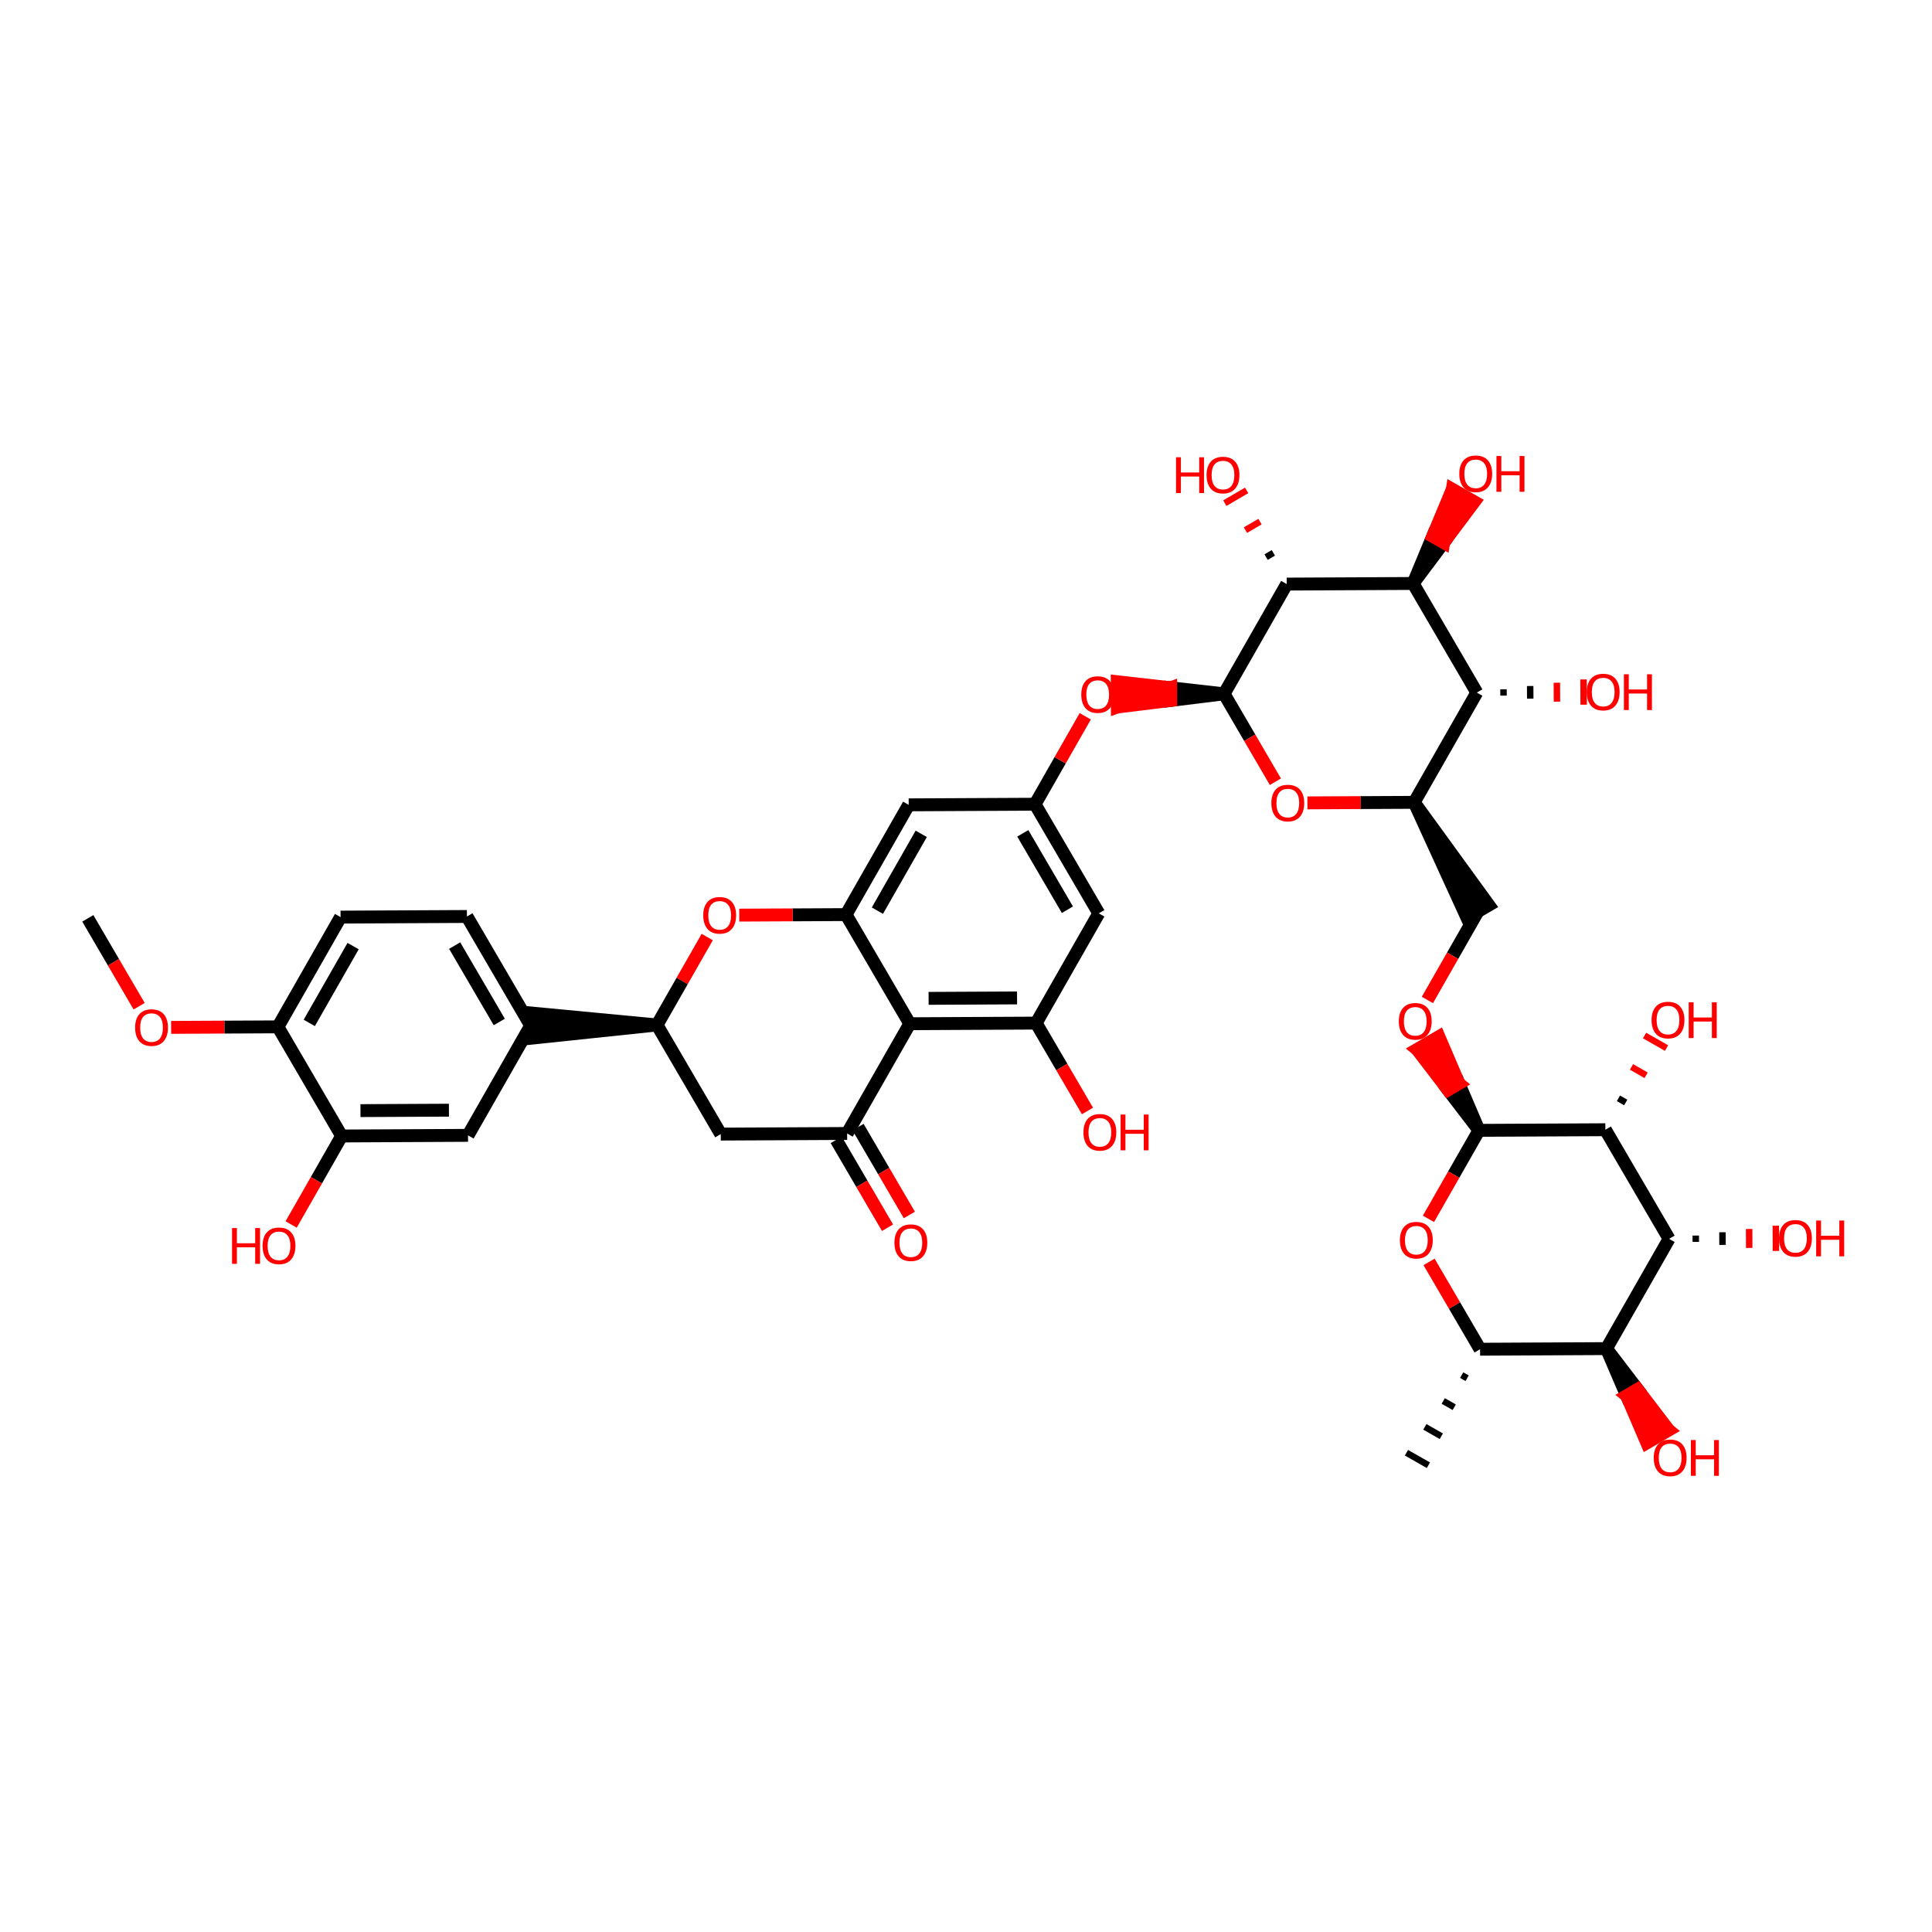 <?xml version='1.0' encoding='iso-8859-1'?>
<svg version='1.1' baseProfile='full'
              xmlns='http://www.w3.org/2000/svg'
                      xmlns:rdkit='http://www.rdkit.org/xml'
                      xmlns:xlink='http://www.w3.org/1999/xlink'
                  xml:space='preserve'
width='300px' height='300px' viewBox='0 0 300 300'>
<!-- END OF HEADER -->
<rect style='opacity:1.0;fill:#FFFFFF;stroke:none' width='300' height='300' x='0' y='0'> </rect>
<rect style='opacity:1.0;fill:#FFFFFF;stroke:none' width='300' height='300' x='0' y='0'> </rect>
<path class='bond-0 atom-0 atom-1' d='M 13.636,142.601 L 17.62,149.424' style='fill:none;fill-rule:evenodd;stroke:#000000;stroke-width:2.0px;stroke-linecap:butt;stroke-linejoin:miter;stroke-opacity:1' />
<path class='bond-0 atom-0 atom-1' d='M 17.62,149.424 L 21.605,156.246' style='fill:none;fill-rule:evenodd;stroke:#FF0000;stroke-width:2.0px;stroke-linecap:butt;stroke-linejoin:miter;stroke-opacity:1' />
<path class='bond-1 atom-1 atom-2' d='M 26.573,159.531 L 34.864,159.49' style='fill:none;fill-rule:evenodd;stroke:#FF0000;stroke-width:2.0px;stroke-linecap:butt;stroke-linejoin:miter;stroke-opacity:1' />
<path class='bond-1 atom-1 atom-2' d='M 34.864,159.49 L 43.155,159.449' style='fill:none;fill-rule:evenodd;stroke:#000000;stroke-width:2.0px;stroke-linecap:butt;stroke-linejoin:miter;stroke-opacity:1' />
<path class='bond-2 atom-2 atom-3' d='M 43.155,159.449 L 52.882,142.407' style='fill:none;fill-rule:evenodd;stroke:#000000;stroke-width:2.0px;stroke-linecap:butt;stroke-linejoin:miter;stroke-opacity:1' />
<path class='bond-2 atom-2 atom-3' d='M 48.022,158.838 L 54.831,146.909' style='fill:none;fill-rule:evenodd;stroke:#000000;stroke-width:2.0px;stroke-linecap:butt;stroke-linejoin:miter;stroke-opacity:1' />
<path class='bond-42 atom-41 atom-2' d='M 53.05,176.395 L 43.155,159.449' style='fill:none;fill-rule:evenodd;stroke:#000000;stroke-width:2.0px;stroke-linecap:butt;stroke-linejoin:miter;stroke-opacity:1' />
<path class='bond-3 atom-3 atom-4' d='M 52.882,142.407 L 72.505,142.31' style='fill:none;fill-rule:evenodd;stroke:#000000;stroke-width:2.0px;stroke-linecap:butt;stroke-linejoin:miter;stroke-opacity:1' />
<path class='bond-4 atom-4 atom-5' d='M 72.505,142.31 L 82.4,159.255' style='fill:none;fill-rule:evenodd;stroke:#000000;stroke-width:2.0px;stroke-linecap:butt;stroke-linejoin:miter;stroke-opacity:1' />
<path class='bond-4 atom-4 atom-5' d='M 70.6,146.831 L 77.527,158.692' style='fill:none;fill-rule:evenodd;stroke:#000000;stroke-width:2.0px;stroke-linecap:butt;stroke-linejoin:miter;stroke-opacity:1' />
<path class='bond-5 atom-6 atom-5' d='M 102.023,159.158 L 82.391,157.293 L 82.41,161.217 Z' style='fill:#000000;fill-rule:evenodd;fill-opacity:1;stroke:#000000;stroke-width:2.0px;stroke-linecap:butt;stroke-linejoin:miter;stroke-opacity:1;' />
<path class='bond-39 atom-5 atom-40' d='M 82.4,159.255 L 72.673,176.298' style='fill:none;fill-rule:evenodd;stroke:#000000;stroke-width:2.0px;stroke-linecap:butt;stroke-linejoin:miter;stroke-opacity:1' />
<path class='bond-6 atom-6 atom-7' d='M 102.023,159.158 L 111.919,176.103' style='fill:none;fill-rule:evenodd;stroke:#000000;stroke-width:2.0px;stroke-linecap:butt;stroke-linejoin:miter;stroke-opacity:1' />
<path class='bond-43 atom-39 atom-6' d='M 109.817,145.503 L 105.92,152.33' style='fill:none;fill-rule:evenodd;stroke:#FF0000;stroke-width:2.0px;stroke-linecap:butt;stroke-linejoin:miter;stroke-opacity:1' />
<path class='bond-43 atom-39 atom-6' d='M 105.92,152.33 L 102.023,159.158' style='fill:none;fill-rule:evenodd;stroke:#000000;stroke-width:2.0px;stroke-linecap:butt;stroke-linejoin:miter;stroke-opacity:1' />
<path class='bond-7 atom-7 atom-8' d='M 111.919,176.103 L 131.542,176.006' style='fill:none;fill-rule:evenodd;stroke:#000000;stroke-width:2.0px;stroke-linecap:butt;stroke-linejoin:miter;stroke-opacity:1' />
<path class='bond-8 atom-8 atom-9' d='M 129.847,176.996 L 133.831,183.818' style='fill:none;fill-rule:evenodd;stroke:#000000;stroke-width:2.0px;stroke-linecap:butt;stroke-linejoin:miter;stroke-opacity:1' />
<path class='bond-8 atom-8 atom-9' d='M 133.831,183.818 L 137.815,190.64' style='fill:none;fill-rule:evenodd;stroke:#FF0000;stroke-width:2.0px;stroke-linecap:butt;stroke-linejoin:miter;stroke-opacity:1' />
<path class='bond-8 atom-8 atom-9' d='M 133.236,175.017 L 137.22,181.839' style='fill:none;fill-rule:evenodd;stroke:#000000;stroke-width:2.0px;stroke-linecap:butt;stroke-linejoin:miter;stroke-opacity:1' />
<path class='bond-8 atom-8 atom-9' d='M 137.22,181.839 L 141.204,188.661' style='fill:none;fill-rule:evenodd;stroke:#FF0000;stroke-width:2.0px;stroke-linecap:butt;stroke-linejoin:miter;stroke-opacity:1' />
<path class='bond-9 atom-8 atom-10' d='M 131.542,176.006 L 141.269,158.964' style='fill:none;fill-rule:evenodd;stroke:#000000;stroke-width:2.0px;stroke-linecap:butt;stroke-linejoin:miter;stroke-opacity:1' />
<path class='bond-10 atom-10 atom-11' d='M 141.269,158.964 L 160.892,158.867' style='fill:none;fill-rule:evenodd;stroke:#000000;stroke-width:2.0px;stroke-linecap:butt;stroke-linejoin:miter;stroke-opacity:1' />
<path class='bond-10 atom-10 atom-11' d='M 144.193,155.025 L 157.929,154.957' style='fill:none;fill-rule:evenodd;stroke:#000000;stroke-width:2.0px;stroke-linecap:butt;stroke-linejoin:miter;stroke-opacity:1' />
<path class='bond-44 atom-38 atom-10' d='M 131.373,142.018 L 141.269,158.964' style='fill:none;fill-rule:evenodd;stroke:#000000;stroke-width:2.0px;stroke-linecap:butt;stroke-linejoin:miter;stroke-opacity:1' />
<path class='bond-11 atom-11 atom-12' d='M 160.892,158.867 L 164.876,165.689' style='fill:none;fill-rule:evenodd;stroke:#000000;stroke-width:2.0px;stroke-linecap:butt;stroke-linejoin:miter;stroke-opacity:1' />
<path class='bond-11 atom-11 atom-12' d='M 164.876,165.689 L 168.86,172.511' style='fill:none;fill-rule:evenodd;stroke:#FF0000;stroke-width:2.0px;stroke-linecap:butt;stroke-linejoin:miter;stroke-opacity:1' />
<path class='bond-12 atom-11 atom-13' d='M 160.892,158.867 L 170.619,141.824' style='fill:none;fill-rule:evenodd;stroke:#000000;stroke-width:2.0px;stroke-linecap:butt;stroke-linejoin:miter;stroke-opacity:1' />
<path class='bond-13 atom-13 atom-14' d='M 170.619,141.824 L 160.723,124.879' style='fill:none;fill-rule:evenodd;stroke:#000000;stroke-width:2.0px;stroke-linecap:butt;stroke-linejoin:miter;stroke-opacity:1' />
<path class='bond-13 atom-13 atom-14' d='M 165.746,141.261 L 158.819,129.4' style='fill:none;fill-rule:evenodd;stroke:#000000;stroke-width:2.0px;stroke-linecap:butt;stroke-linejoin:miter;stroke-opacity:1' />
<path class='bond-14 atom-14 atom-15' d='M 160.723,124.879 L 164.621,118.051' style='fill:none;fill-rule:evenodd;stroke:#000000;stroke-width:2.0px;stroke-linecap:butt;stroke-linejoin:miter;stroke-opacity:1' />
<path class='bond-14 atom-14 atom-15' d='M 164.621,118.051 L 168.518,111.223' style='fill:none;fill-rule:evenodd;stroke:#FF0000;stroke-width:2.0px;stroke-linecap:butt;stroke-linejoin:miter;stroke-opacity:1' />
<path class='bond-36 atom-14 atom-37' d='M 160.723,124.879 L 141.101,124.976' style='fill:none;fill-rule:evenodd;stroke:#000000;stroke-width:2.0px;stroke-linecap:butt;stroke-linejoin:miter;stroke-opacity:1' />
<path class='bond-15 atom-16 atom-15' d='M 190.074,107.739 L 181.778,106.799 L 181.788,108.761 Z' style='fill:#000000;fill-rule:evenodd;fill-opacity:1;stroke:#000000;stroke-width:2.0px;stroke-linecap:butt;stroke-linejoin:miter;stroke-opacity:1;' />
<path class='bond-15 atom-16 atom-15' d='M 181.778,106.799 L 173.502,109.784 L 173.483,105.859 Z' style='fill:#FF0000;fill-rule:evenodd;fill-opacity:1;stroke:#FF0000;stroke-width:2.0px;stroke-linecap:butt;stroke-linejoin:miter;stroke-opacity:1;' />
<path class='bond-15 atom-16 atom-15' d='M 181.778,106.799 L 181.788,108.761 L 173.502,109.784 Z' style='fill:#FF0000;fill-rule:evenodd;fill-opacity:1;stroke:#FF0000;stroke-width:2.0px;stroke-linecap:butt;stroke-linejoin:miter;stroke-opacity:1;' />
<path class='bond-16 atom-16 atom-17' d='M 190.074,107.739 L 194.058,114.562' style='fill:none;fill-rule:evenodd;stroke:#000000;stroke-width:2.0px;stroke-linecap:butt;stroke-linejoin:miter;stroke-opacity:1' />
<path class='bond-16 atom-16 atom-17' d='M 194.058,114.562 L 198.042,121.384' style='fill:none;fill-rule:evenodd;stroke:#FF0000;stroke-width:2.0px;stroke-linecap:butt;stroke-linejoin:miter;stroke-opacity:1' />
<path class='bond-45 atom-35 atom-16' d='M 199.801,90.697 L 190.074,107.739' style='fill:none;fill-rule:evenodd;stroke:#000000;stroke-width:2.0px;stroke-linecap:butt;stroke-linejoin:miter;stroke-opacity:1' />
<path class='bond-17 atom-17 atom-18' d='M 203.011,124.67 L 211.301,124.628' style='fill:none;fill-rule:evenodd;stroke:#FF0000;stroke-width:2.0px;stroke-linecap:butt;stroke-linejoin:miter;stroke-opacity:1' />
<path class='bond-17 atom-17 atom-18' d='M 211.301,124.628 L 219.592,124.587' style='fill:none;fill-rule:evenodd;stroke:#000000;stroke-width:2.0px;stroke-linecap:butt;stroke-linejoin:miter;stroke-opacity:1' />
<path class='bond-18 atom-18 atom-19' d='M 219.592,124.587 L 227.793,142.522 L 231.182,140.543 Z' style='fill:#000000;fill-rule:evenodd;fill-opacity:1;stroke:#000000;stroke-width:2.0px;stroke-linecap:butt;stroke-linejoin:miter;stroke-opacity:1;' />
<path class='bond-30 atom-18 atom-31' d='M 219.592,124.587 L 229.319,107.545' style='fill:none;fill-rule:evenodd;stroke:#000000;stroke-width:2.0px;stroke-linecap:butt;stroke-linejoin:miter;stroke-opacity:1' />
<path class='bond-19 atom-19 atom-20' d='M 229.488,141.533 L 225.566,148.404' style='fill:none;fill-rule:evenodd;stroke:#000000;stroke-width:2.0px;stroke-linecap:butt;stroke-linejoin:miter;stroke-opacity:1' />
<path class='bond-19 atom-19 atom-20' d='M 225.566,148.404 L 221.644,155.275' style='fill:none;fill-rule:evenodd;stroke:#FF0000;stroke-width:2.0px;stroke-linecap:butt;stroke-linejoin:miter;stroke-opacity:1' />
<path class='bond-20 atom-21 atom-20' d='M 229.656,175.52 L 226.544,168.247 L 224.85,169.236 Z' style='fill:#000000;fill-rule:evenodd;fill-opacity:1;stroke:#000000;stroke-width:2.0px;stroke-linecap:butt;stroke-linejoin:miter;stroke-opacity:1;' />
<path class='bond-20 atom-21 atom-20' d='M 226.544,168.247 L 220.044,162.952 L 223.433,160.973 Z' style='fill:#FF0000;fill-rule:evenodd;fill-opacity:1;stroke:#FF0000;stroke-width:2.0px;stroke-linecap:butt;stroke-linejoin:miter;stroke-opacity:1;' />
<path class='bond-20 atom-21 atom-20' d='M 226.544,168.247 L 224.85,169.236 L 220.044,162.952 Z' style='fill:#FF0000;fill-rule:evenodd;fill-opacity:1;stroke:#FF0000;stroke-width:2.0px;stroke-linecap:butt;stroke-linejoin:miter;stroke-opacity:1;' />
<path class='bond-21 atom-21 atom-22' d='M 229.656,175.52 L 225.734,182.391' style='fill:none;fill-rule:evenodd;stroke:#000000;stroke-width:2.0px;stroke-linecap:butt;stroke-linejoin:miter;stroke-opacity:1' />
<path class='bond-21 atom-21 atom-22' d='M 225.734,182.391 L 221.812,189.262' style='fill:none;fill-rule:evenodd;stroke:#FF0000;stroke-width:2.0px;stroke-linecap:butt;stroke-linejoin:miter;stroke-opacity:1' />
<path class='bond-46 atom-29 atom-21' d='M 249.279,175.423 L 229.656,175.52' style='fill:none;fill-rule:evenodd;stroke:#000000;stroke-width:2.0px;stroke-linecap:butt;stroke-linejoin:miter;stroke-opacity:1' />
<path class='bond-22 atom-22 atom-23' d='M 221.906,195.95 L 225.865,202.729' style='fill:none;fill-rule:evenodd;stroke:#FF0000;stroke-width:2.0px;stroke-linecap:butt;stroke-linejoin:miter;stroke-opacity:1' />
<path class='bond-22 atom-22 atom-23' d='M 225.865,202.729 L 229.824,209.508' style='fill:none;fill-rule:evenodd;stroke:#000000;stroke-width:2.0px;stroke-linecap:butt;stroke-linejoin:miter;stroke-opacity:1' />
<path class='bond-23 atom-23 atom-24' d='M 226.966,213.526 L 227.818,214.012' style='fill:none;fill-rule:evenodd;stroke:#000000;stroke-width:1.0px;stroke-linecap:butt;stroke-linejoin:miter;stroke-opacity:1' />
<path class='bond-23 atom-23 atom-24' d='M 224.108,217.543 L 225.812,218.516' style='fill:none;fill-rule:evenodd;stroke:#000000;stroke-width:1.0px;stroke-linecap:butt;stroke-linejoin:miter;stroke-opacity:1' />
<path class='bond-23 atom-23 atom-24' d='M 221.25,221.561 L 223.807,223.02' style='fill:none;fill-rule:evenodd;stroke:#000000;stroke-width:1.0px;stroke-linecap:butt;stroke-linejoin:miter;stroke-opacity:1' />
<path class='bond-23 atom-23 atom-24' d='M 218.392,225.578 L 221.801,227.523' style='fill:none;fill-rule:evenodd;stroke:#000000;stroke-width:1.0px;stroke-linecap:butt;stroke-linejoin:miter;stroke-opacity:1' />
<path class='bond-24 atom-23 atom-25' d='M 229.824,209.508 L 249.447,209.411' style='fill:none;fill-rule:evenodd;stroke:#000000;stroke-width:2.0px;stroke-linecap:butt;stroke-linejoin:miter;stroke-opacity:1' />
<path class='bond-25 atom-25 atom-26' d='M 249.447,209.411 L 252.584,216.728 L 254.278,215.739 Z' style='fill:#000000;fill-rule:evenodd;fill-opacity:1;stroke:#000000;stroke-width:2.0px;stroke-linecap:butt;stroke-linejoin:miter;stroke-opacity:1;' />
<path class='bond-25 atom-25 atom-26' d='M 252.584,216.728 L 259.109,222.066 L 255.72,224.045 Z' style='fill:#FF0000;fill-rule:evenodd;fill-opacity:1;stroke:#FF0000;stroke-width:2.0px;stroke-linecap:butt;stroke-linejoin:miter;stroke-opacity:1;' />
<path class='bond-25 atom-25 atom-26' d='M 252.584,216.728 L 254.278,215.739 L 259.109,222.066 Z' style='fill:#FF0000;fill-rule:evenodd;fill-opacity:1;stroke:#FF0000;stroke-width:2.0px;stroke-linecap:butt;stroke-linejoin:miter;stroke-opacity:1;' />
<path class='bond-26 atom-25 atom-27' d='M 249.447,209.411 L 259.174,192.369' style='fill:none;fill-rule:evenodd;stroke:#000000;stroke-width:2.0px;stroke-linecap:butt;stroke-linejoin:miter;stroke-opacity:1' />
<path class='bond-27 atom-27 atom-28' d='M 263.322,192.839 L 263.317,191.858' style='fill:none;fill-rule:evenodd;stroke:#000000;stroke-width:1.0px;stroke-linecap:butt;stroke-linejoin:miter;stroke-opacity:1' />
<path class='bond-27 atom-27 atom-28' d='M 267.47,193.309 L 267.46,191.346' style='fill:none;fill-rule:evenodd;stroke:#000000;stroke-width:1.0px;stroke-linecap:butt;stroke-linejoin:miter;stroke-opacity:1' />
<path class='bond-27 atom-27 atom-28' d='M 271.617,193.779 L 271.603,190.835' style='fill:none;fill-rule:evenodd;stroke:#FF0000;stroke-width:1.0px;stroke-linecap:butt;stroke-linejoin:miter;stroke-opacity:1' />
<path class='bond-27 atom-27 atom-28' d='M 275.765,194.249 L 275.746,190.324' style='fill:none;fill-rule:evenodd;stroke:#FF0000;stroke-width:1.0px;stroke-linecap:butt;stroke-linejoin:miter;stroke-opacity:1' />
<path class='bond-28 atom-27 atom-29' d='M 259.174,192.369 L 249.279,175.423' style='fill:none;fill-rule:evenodd;stroke:#000000;stroke-width:2.0px;stroke-linecap:butt;stroke-linejoin:miter;stroke-opacity:1' />
<path class='bond-29 atom-29 atom-30' d='M 252.445,171.196 L 251.309,170.547' style='fill:none;fill-rule:evenodd;stroke:#000000;stroke-width:1.0px;stroke-linecap:butt;stroke-linejoin:miter;stroke-opacity:1' />
<path class='bond-29 atom-29 atom-30' d='M 255.611,166.968 L 253.339,165.671' style='fill:none;fill-rule:evenodd;stroke:#FF0000;stroke-width:1.0px;stroke-linecap:butt;stroke-linejoin:miter;stroke-opacity:1' />
<path class='bond-29 atom-29 atom-30' d='M 258.777,162.741 L 255.368,160.795' style='fill:none;fill-rule:evenodd;stroke:#FF0000;stroke-width:1.0px;stroke-linecap:butt;stroke-linejoin:miter;stroke-opacity:1' />
<path class='bond-31 atom-31 atom-32' d='M 233.467,108.015 L 233.462,107.034' style='fill:none;fill-rule:evenodd;stroke:#000000;stroke-width:1.0px;stroke-linecap:butt;stroke-linejoin:miter;stroke-opacity:1' />
<path class='bond-31 atom-31 atom-32' d='M 237.615,108.485 L 237.605,106.523' style='fill:none;fill-rule:evenodd;stroke:#000000;stroke-width:1.0px;stroke-linecap:butt;stroke-linejoin:miter;stroke-opacity:1' />
<path class='bond-31 atom-31 atom-32' d='M 241.763,108.955 L 241.748,106.012' style='fill:none;fill-rule:evenodd;stroke:#FF0000;stroke-width:1.0px;stroke-linecap:butt;stroke-linejoin:miter;stroke-opacity:1' />
<path class='bond-31 atom-31 atom-32' d='M 245.91,109.425 L 245.891,105.501' style='fill:none;fill-rule:evenodd;stroke:#FF0000;stroke-width:1.0px;stroke-linecap:butt;stroke-linejoin:miter;stroke-opacity:1' />
<path class='bond-32 atom-31 atom-33' d='M 229.319,107.545 L 219.424,90.6' style='fill:none;fill-rule:evenodd;stroke:#000000;stroke-width:2.0px;stroke-linecap:butt;stroke-linejoin:miter;stroke-opacity:1' />
<path class='bond-33 atom-33 atom-34' d='M 219.424,90.6 L 224.173,84.258 L 222.469,83.286 Z' style='fill:#000000;fill-rule:evenodd;fill-opacity:1;stroke:#000000;stroke-width:2.0px;stroke-linecap:butt;stroke-linejoin:miter;stroke-opacity:1;' />
<path class='bond-33 atom-33 atom-34' d='M 224.173,84.258 L 225.514,75.972 L 228.922,77.917 Z' style='fill:#FF0000;fill-rule:evenodd;fill-opacity:1;stroke:#FF0000;stroke-width:2.0px;stroke-linecap:butt;stroke-linejoin:miter;stroke-opacity:1;' />
<path class='bond-33 atom-33 atom-34' d='M 224.173,84.258 L 222.469,83.286 L 225.514,75.972 Z' style='fill:#FF0000;fill-rule:evenodd;fill-opacity:1;stroke:#FF0000;stroke-width:2.0px;stroke-linecap:butt;stroke-linejoin:miter;stroke-opacity:1;' />
<path class='bond-34 atom-33 atom-35' d='M 219.424,90.6 L 199.801,90.697' style='fill:none;fill-rule:evenodd;stroke:#000000;stroke-width:2.0px;stroke-linecap:butt;stroke-linejoin:miter;stroke-opacity:1' />
<path class='bond-35 atom-35 atom-36' d='M 197.727,85.847 L 196.597,86.507' style='fill:none;fill-rule:evenodd;stroke:#000000;stroke-width:1.0px;stroke-linecap:butt;stroke-linejoin:miter;stroke-opacity:1' />
<path class='bond-35 atom-35 atom-36' d='M 195.652,80.998 L 193.393,82.318' style='fill:none;fill-rule:evenodd;stroke:#FF0000;stroke-width:1.0px;stroke-linecap:butt;stroke-linejoin:miter;stroke-opacity:1' />
<path class='bond-35 atom-35 atom-36' d='M 193.578,76.149 L 190.189,78.128' style='fill:none;fill-rule:evenodd;stroke:#FF0000;stroke-width:1.0px;stroke-linecap:butt;stroke-linejoin:miter;stroke-opacity:1' />
<path class='bond-37 atom-37 atom-38' d='M 141.101,124.976 L 131.373,142.018' style='fill:none;fill-rule:evenodd;stroke:#000000;stroke-width:2.0px;stroke-linecap:butt;stroke-linejoin:miter;stroke-opacity:1' />
<path class='bond-37 atom-37 atom-38' d='M 143.05,129.478 L 136.241,141.408' style='fill:none;fill-rule:evenodd;stroke:#000000;stroke-width:2.0px;stroke-linecap:butt;stroke-linejoin:miter;stroke-opacity:1' />
<path class='bond-38 atom-38 atom-39' d='M 131.373,142.018 L 123.083,142.059' style='fill:none;fill-rule:evenodd;stroke:#000000;stroke-width:2.0px;stroke-linecap:butt;stroke-linejoin:miter;stroke-opacity:1' />
<path class='bond-38 atom-38 atom-39' d='M 123.083,142.059 L 114.792,142.101' style='fill:none;fill-rule:evenodd;stroke:#FF0000;stroke-width:2.0px;stroke-linecap:butt;stroke-linejoin:miter;stroke-opacity:1' />
<path class='bond-40 atom-40 atom-41' d='M 72.673,176.298 L 53.05,176.395' style='fill:none;fill-rule:evenodd;stroke:#000000;stroke-width:2.0px;stroke-linecap:butt;stroke-linejoin:miter;stroke-opacity:1' />
<path class='bond-40 atom-40 atom-41' d='M 69.71,172.388 L 55.974,172.456' style='fill:none;fill-rule:evenodd;stroke:#000000;stroke-width:2.0px;stroke-linecap:butt;stroke-linejoin:miter;stroke-opacity:1' />
<path class='bond-41 atom-41 atom-42' d='M 53.05,176.395 L 49.129,183.266' style='fill:none;fill-rule:evenodd;stroke:#000000;stroke-width:2.0px;stroke-linecap:butt;stroke-linejoin:miter;stroke-opacity:1' />
<path class='bond-41 atom-41 atom-42' d='M 49.129,183.266 L 45.207,190.137' style='fill:none;fill-rule:evenodd;stroke:#FF0000;stroke-width:2.0px;stroke-linecap:butt;stroke-linejoin:miter;stroke-opacity:1' />
<path  class='atom-1' d='M 20.981 159.562
Q 20.981 158.228, 21.64 157.482
Q 22.3 156.737, 23.532 156.737
Q 24.764 156.737, 25.424 157.482
Q 26.083 158.228, 26.083 159.562
Q 26.083 160.912, 25.416 161.682
Q 24.748 162.443, 23.532 162.443
Q 22.307 162.443, 21.64 161.682
Q 20.981 160.92, 20.981 159.562
M 23.532 161.815
Q 24.38 161.815, 24.835 161.25
Q 25.298 160.677, 25.298 159.562
Q 25.298 158.471, 24.835 157.922
Q 24.38 157.364, 23.532 157.364
Q 22.684 157.364, 22.221 157.914
Q 21.766 158.463, 21.766 159.562
Q 21.766 160.685, 22.221 161.25
Q 22.684 161.815, 23.532 161.815
' fill='#FF0000'/>
<path  class='atom-9' d='M 138.886 192.967
Q 138.886 191.633, 139.545 190.887
Q 140.205 190.141, 141.437 190.141
Q 142.669 190.141, 143.329 190.887
Q 143.988 191.633, 143.988 192.967
Q 143.988 194.317, 143.321 195.086
Q 142.654 195.848, 141.437 195.848
Q 140.213 195.848, 139.545 195.086
Q 138.886 194.325, 138.886 192.967
M 141.437 195.22
Q 142.285 195.22, 142.74 194.655
Q 143.203 194.082, 143.203 192.967
Q 143.203 191.876, 142.74 191.327
Q 142.285 190.769, 141.437 190.769
Q 140.589 190.769, 140.126 191.319
Q 139.671 191.868, 139.671 192.967
Q 139.671 194.09, 140.126 194.655
Q 140.589 195.22, 141.437 195.22
' fill='#FF0000'/>
<path  class='atom-12' d='M 168.236 175.828
Q 168.236 174.493, 168.896 173.748
Q 169.555 173.002, 170.787 173.002
Q 172.02 173.002, 172.679 173.748
Q 173.338 174.493, 173.338 175.828
Q 173.338 177.178, 172.671 177.947
Q 172.004 178.708, 170.787 178.708
Q 169.563 178.708, 168.896 177.947
Q 168.236 177.186, 168.236 175.828
M 170.787 178.08
Q 171.635 178.08, 172.09 177.515
Q 172.553 176.942, 172.553 175.828
Q 172.553 174.737, 172.09 174.187
Q 171.635 173.63, 170.787 173.63
Q 169.94 173.63, 169.476 174.179
Q 169.021 174.729, 169.021 175.828
Q 169.021 176.95, 169.476 177.515
Q 169.94 178.08, 170.787 178.08
' fill='#FF0000'/>
<path  class='atom-12' d='M 174.005 173.065
L 174.759 173.065
L 174.759 175.427
L 177.6 175.427
L 177.6 173.065
L 178.354 173.065
L 178.354 178.622
L 177.6 178.622
L 177.6 176.055
L 174.759 176.055
L 174.759 178.622
L 174.005 178.622
L 174.005 173.065
' fill='#FF0000'/>
<path  class='atom-15' d='M 167.9 107.852
Q 167.9 106.518, 168.559 105.772
Q 169.218 105.026, 170.451 105.026
Q 171.683 105.026, 172.342 105.772
Q 173.002 106.518, 173.002 107.852
Q 173.002 109.202, 172.335 109.971
Q 171.667 110.733, 170.451 110.733
Q 169.226 110.733, 168.559 109.971
Q 167.9 109.21, 167.9 107.852
M 170.451 110.105
Q 171.299 110.105, 171.754 109.54
Q 172.217 108.967, 172.217 107.852
Q 172.217 106.761, 171.754 106.212
Q 171.299 105.654, 170.451 105.654
Q 169.603 105.654, 169.14 106.204
Q 168.685 106.753, 168.685 107.852
Q 168.685 108.975, 169.14 109.54
Q 169.603 110.105, 170.451 110.105
' fill='#FF0000'/>
<path  class='atom-17' d='M 197.418 124.7
Q 197.418 123.366, 198.077 122.62
Q 198.737 121.875, 199.969 121.875
Q 201.201 121.875, 201.861 122.62
Q 202.52 123.366, 202.52 124.7
Q 202.52 126.05, 201.853 126.82
Q 201.186 127.581, 199.969 127.581
Q 198.745 127.581, 198.077 126.82
Q 197.418 126.058, 197.418 124.7
M 199.969 126.953
Q 200.817 126.953, 201.272 126.388
Q 201.735 125.815, 201.735 124.7
Q 201.735 123.609, 201.272 123.06
Q 200.817 122.502, 199.969 122.502
Q 199.121 122.502, 198.658 123.052
Q 198.203 123.601, 198.203 124.7
Q 198.203 125.823, 198.658 126.388
Q 199.121 126.953, 199.969 126.953
' fill='#FF0000'/>
<path  class='atom-20' d='M 217.209 158.591
Q 217.209 157.257, 217.869 156.511
Q 218.528 155.765, 219.76 155.765
Q 220.993 155.765, 221.652 156.511
Q 222.311 157.257, 222.311 158.591
Q 222.311 159.941, 221.644 160.71
Q 220.977 161.472, 219.76 161.472
Q 218.536 161.472, 217.869 160.71
Q 217.209 159.949, 217.209 158.591
M 219.76 160.844
Q 220.608 160.844, 221.063 160.278
Q 221.526 159.705, 221.526 158.591
Q 221.526 157.5, 221.063 156.95
Q 220.608 156.393, 219.76 156.393
Q 218.913 156.393, 218.449 156.943
Q 217.994 157.492, 217.994 158.591
Q 217.994 159.713, 218.449 160.278
Q 218.913 160.844, 219.76 160.844
' fill='#FF0000'/>
<path  class='atom-22' d='M 217.377 192.579
Q 217.377 191.244, 218.037 190.499
Q 218.696 189.753, 219.928 189.753
Q 221.161 189.753, 221.82 190.499
Q 222.479 191.244, 222.479 192.579
Q 222.479 193.929, 221.812 194.698
Q 221.145 195.459, 219.928 195.459
Q 218.704 195.459, 218.037 194.698
Q 217.377 193.937, 217.377 192.579
M 219.928 194.831
Q 220.776 194.831, 221.231 194.266
Q 221.695 193.693, 221.695 192.579
Q 221.695 191.488, 221.231 190.938
Q 220.776 190.381, 219.928 190.381
Q 219.081 190.381, 218.618 190.93
Q 218.162 191.48, 218.162 192.579
Q 218.162 193.701, 218.618 194.266
Q 219.081 194.831, 219.928 194.831
' fill='#FF0000'/>
<path  class='atom-26' d='M 256.791 226.372
Q 256.791 225.038, 257.451 224.292
Q 258.11 223.546, 259.342 223.546
Q 260.575 223.546, 261.234 224.292
Q 261.893 225.038, 261.893 226.372
Q 261.893 227.722, 261.226 228.491
Q 260.559 229.253, 259.342 229.253
Q 258.118 229.253, 257.451 228.491
Q 256.791 227.73, 256.791 226.372
M 259.342 228.625
Q 260.19 228.625, 260.645 228.06
Q 261.108 227.487, 261.108 226.372
Q 261.108 225.281, 260.645 224.732
Q 260.19 224.174, 259.342 224.174
Q 258.495 224.174, 258.032 224.724
Q 257.576 225.273, 257.576 226.372
Q 257.576 227.495, 258.032 228.06
Q 258.495 228.625, 259.342 228.625
' fill='#FF0000'/>
<path  class='atom-26' d='M 262.561 223.609
L 263.314 223.609
L 263.314 225.972
L 266.156 225.972
L 266.156 223.609
L 266.909 223.609
L 266.909 229.166
L 266.156 229.166
L 266.156 226.6
L 263.314 226.6
L 263.314 229.166
L 262.561 229.166
L 262.561 223.609
' fill='#FF0000'/>
<path  class='atom-28' d='M 276.246 192.287
Q 276.246 190.953, 276.905 190.207
Q 277.565 189.461, 278.797 189.461
Q 280.029 189.461, 280.689 190.207
Q 281.348 190.953, 281.348 192.287
Q 281.348 193.637, 280.681 194.407
Q 280.014 195.168, 278.797 195.168
Q 277.572 195.168, 276.905 194.407
Q 276.246 193.645, 276.246 192.287
M 278.797 194.54
Q 279.645 194.54, 280.1 193.975
Q 280.563 193.402, 280.563 192.287
Q 280.563 191.196, 280.1 190.647
Q 279.645 190.089, 278.797 190.089
Q 277.949 190.089, 277.486 190.639
Q 277.031 191.188, 277.031 192.287
Q 277.031 193.41, 277.486 193.975
Q 277.949 194.54, 278.797 194.54
' fill='#FF0000'/>
<path  class='atom-28' d='M 282.015 189.524
L 282.769 189.524
L 282.769 191.887
L 285.61 191.887
L 285.61 189.524
L 286.364 189.524
L 286.364 195.082
L 285.61 195.082
L 285.61 192.515
L 282.769 192.515
L 282.769 195.082
L 282.015 195.082
L 282.015 189.524
' fill='#FF0000'/>
<path  class='atom-30' d='M 256.455 158.397
Q 256.455 157.062, 257.114 156.317
Q 257.774 155.571, 259.006 155.571
Q 260.238 155.571, 260.898 156.317
Q 261.557 157.062, 261.557 158.397
Q 261.557 159.747, 260.89 160.516
Q 260.223 161.277, 259.006 161.277
Q 257.781 161.277, 257.114 160.516
Q 256.455 159.755, 256.455 158.397
M 259.006 160.649
Q 259.854 160.649, 260.309 160.084
Q 260.772 159.511, 260.772 158.397
Q 260.772 157.306, 260.309 156.756
Q 259.854 156.199, 259.006 156.199
Q 258.158 156.199, 257.695 156.748
Q 257.24 157.298, 257.24 158.397
Q 257.24 159.519, 257.695 160.084
Q 258.158 160.649, 259.006 160.649
' fill='#FF0000'/>
<path  class='atom-30' d='M 262.224 155.634
L 262.978 155.634
L 262.978 157.996
L 265.819 157.996
L 265.819 155.634
L 266.573 155.634
L 266.573 161.191
L 265.819 161.191
L 265.819 158.624
L 262.978 158.624
L 262.978 161.191
L 262.224 161.191
L 262.224 155.634
' fill='#FF0000'/>
<path  class='atom-32' d='M 246.391 107.464
Q 246.391 106.129, 247.05 105.384
Q 247.71 104.638, 248.942 104.638
Q 250.174 104.638, 250.834 105.384
Q 251.493 106.129, 251.493 107.464
Q 251.493 108.814, 250.826 109.583
Q 250.159 110.344, 248.942 110.344
Q 247.718 110.344, 247.05 109.583
Q 246.391 108.821, 246.391 107.464
M 248.942 109.716
Q 249.79 109.716, 250.245 109.151
Q 250.708 108.578, 250.708 107.464
Q 250.708 106.373, 250.245 105.823
Q 249.79 105.266, 248.942 105.266
Q 248.094 105.266, 247.631 105.815
Q 247.176 106.365, 247.176 107.464
Q 247.176 108.586, 247.631 109.151
Q 248.094 109.716, 248.942 109.716
' fill='#FF0000'/>
<path  class='atom-32' d='M 252.16 104.701
L 252.914 104.701
L 252.914 107.063
L 255.755 107.063
L 255.755 104.701
L 256.509 104.701
L 256.509 110.258
L 255.755 110.258
L 255.755 107.691
L 252.914 107.691
L 252.914 110.258
L 252.16 110.258
L 252.16 104.701
' fill='#FF0000'/>
<path  class='atom-34' d='M 226.6 73.573
Q 226.6 72.239, 227.259 71.493
Q 227.919 70.747, 229.151 70.747
Q 230.383 70.747, 231.043 71.493
Q 231.702 72.239, 231.702 73.573
Q 231.702 74.923, 231.035 75.692
Q 230.368 76.454, 229.151 76.454
Q 227.927 76.454, 227.259 75.692
Q 226.6 74.931, 226.6 73.573
M 229.151 75.826
Q 229.999 75.826, 230.454 75.26
Q 230.917 74.688, 230.917 73.573
Q 230.917 72.482, 230.454 71.933
Q 229.999 71.375, 229.151 71.375
Q 228.303 71.375, 227.84 71.925
Q 227.385 72.474, 227.385 73.573
Q 227.385 74.695, 227.84 75.26
Q 228.303 75.826, 229.151 75.826
' fill='#FF0000'/>
<path  class='atom-34' d='M 232.369 70.81
L 233.123 70.81
L 233.123 73.173
L 235.964 73.173
L 235.964 70.81
L 236.718 70.81
L 236.718 76.367
L 235.964 76.367
L 235.964 73.801
L 233.123 73.801
L 233.123 76.367
L 232.369 76.367
L 232.369 70.81
' fill='#FF0000'/>
<path  class='atom-36' d='M 182.613 71.004
L 183.367 71.004
L 183.367 73.367
L 186.208 73.367
L 186.208 71.004
L 186.962 71.004
L 186.962 76.562
L 186.208 76.562
L 186.208 73.995
L 183.367 73.995
L 183.367 76.562
L 182.613 76.562
L 182.613 71.004
' fill='#FF0000'/>
<path  class='atom-36' d='M 187.354 73.767
Q 187.354 72.433, 188.014 71.687
Q 188.673 70.942, 189.905 70.942
Q 191.138 70.942, 191.797 71.687
Q 192.456 72.433, 192.456 73.767
Q 192.456 75.117, 191.789 75.886
Q 191.122 76.648, 189.905 76.648
Q 188.681 76.648, 188.014 75.886
Q 187.354 75.125, 187.354 73.767
M 189.905 76.02
Q 190.753 76.02, 191.208 75.455
Q 191.671 74.882, 191.671 73.767
Q 191.671 72.676, 191.208 72.127
Q 190.753 71.569, 189.905 71.569
Q 189.058 71.569, 188.595 72.119
Q 188.139 72.668, 188.139 73.767
Q 188.139 74.89, 188.595 75.455
Q 189.058 76.02, 189.905 76.02
' fill='#FF0000'/>
<path  class='atom-39' d='M 109.2 142.131
Q 109.2 140.797, 109.859 140.051
Q 110.518 139.306, 111.751 139.306
Q 112.983 139.306, 113.642 140.051
Q 114.302 140.797, 114.302 142.131
Q 114.302 143.481, 113.634 144.251
Q 112.967 145.012, 111.751 145.012
Q 110.526 145.012, 109.859 144.251
Q 109.2 143.489, 109.2 142.131
M 111.751 144.384
Q 112.598 144.384, 113.054 143.819
Q 113.517 143.246, 113.517 142.131
Q 113.517 141.04, 113.054 140.491
Q 112.598 139.933, 111.751 139.933
Q 110.903 139.933, 110.44 140.483
Q 109.984 141.032, 109.984 142.131
Q 109.984 143.254, 110.44 143.819
Q 110.903 144.384, 111.751 144.384
' fill='#FF0000'/>
<path  class='atom-42' d='M 36.031 190.69
L 36.785 190.69
L 36.785 193.053
L 39.626 193.053
L 39.626 190.69
L 40.38 190.69
L 40.38 196.247
L 39.626 196.247
L 39.626 193.68
L 36.785 193.68
L 36.785 196.247
L 36.031 196.247
L 36.031 190.69
' fill='#FF0000'/>
<path  class='atom-42' d='M 40.772 193.453
Q 40.772 192.118, 41.431 191.373
Q 42.091 190.627, 43.323 190.627
Q 44.555 190.627, 45.215 191.373
Q 45.874 192.118, 45.874 193.453
Q 45.874 194.803, 45.207 195.572
Q 44.54 196.334, 43.323 196.334
Q 42.099 196.334, 41.431 195.572
Q 40.772 194.811, 40.772 193.453
M 43.323 195.706
Q 44.171 195.706, 44.626 195.14
Q 45.089 194.567, 45.089 193.453
Q 45.089 192.362, 44.626 191.812
Q 44.171 191.255, 43.323 191.255
Q 42.475 191.255, 42.012 191.805
Q 41.557 192.354, 41.557 193.453
Q 41.557 194.575, 42.012 195.14
Q 42.475 195.706, 43.323 195.706
' fill='#FF0000'/>
</svg>

